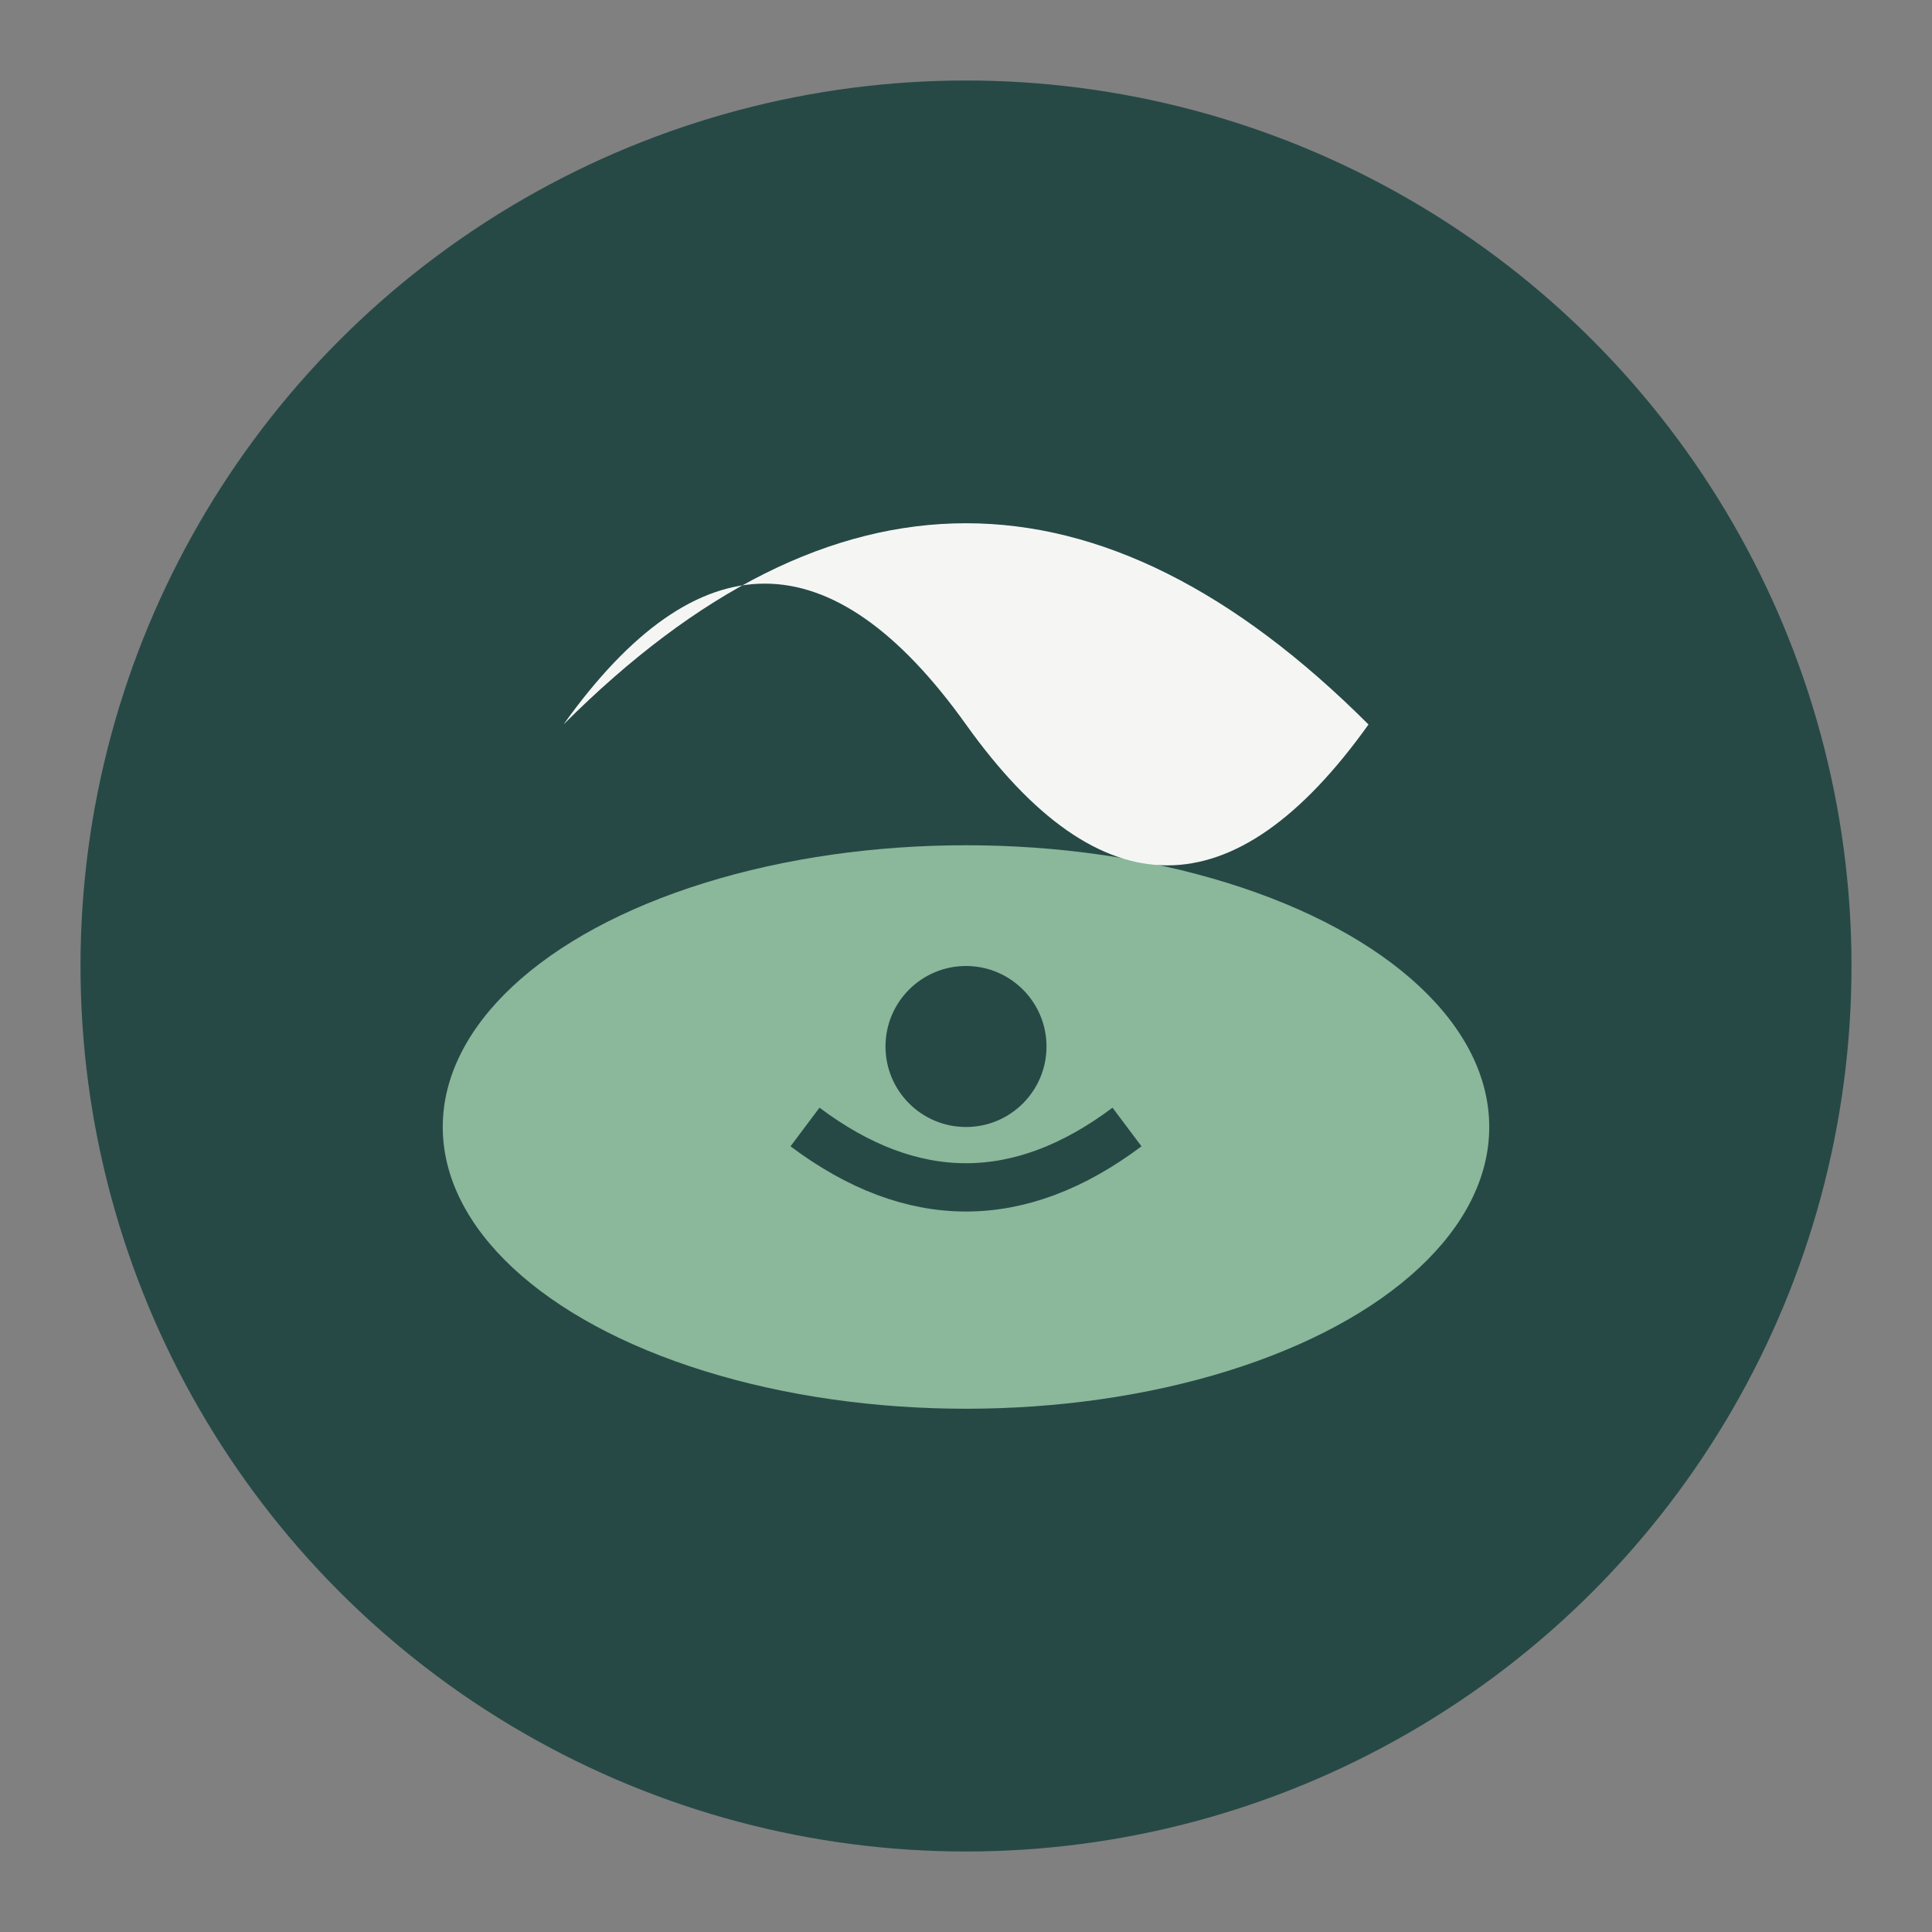 <?xml version="1.0" encoding="UTF-8"?>
<svg xmlns="http://www.w3.org/2000/svg" width="48" height="48" viewBox="0 0 48 48"><rect x="0" y="0" width="48" height="48" fill="#808080" stroke="none"/><circle cx="24" cy="24" r="22" fill="#264946"/><ellipse cx="24" cy="28" rx="13" ry="7" fill="#8BB79B"/><path d="M14 18q5-5 10-5t10 5q-5 7-10 0t-10 0z" fill="#F5F6F4"/><circle cx="24" cy="26" r="2" fill="#264946"/><path d="M28 28q-4 3-8 0" stroke="#264946" stroke-width="1.2" fill="none"/></svg>